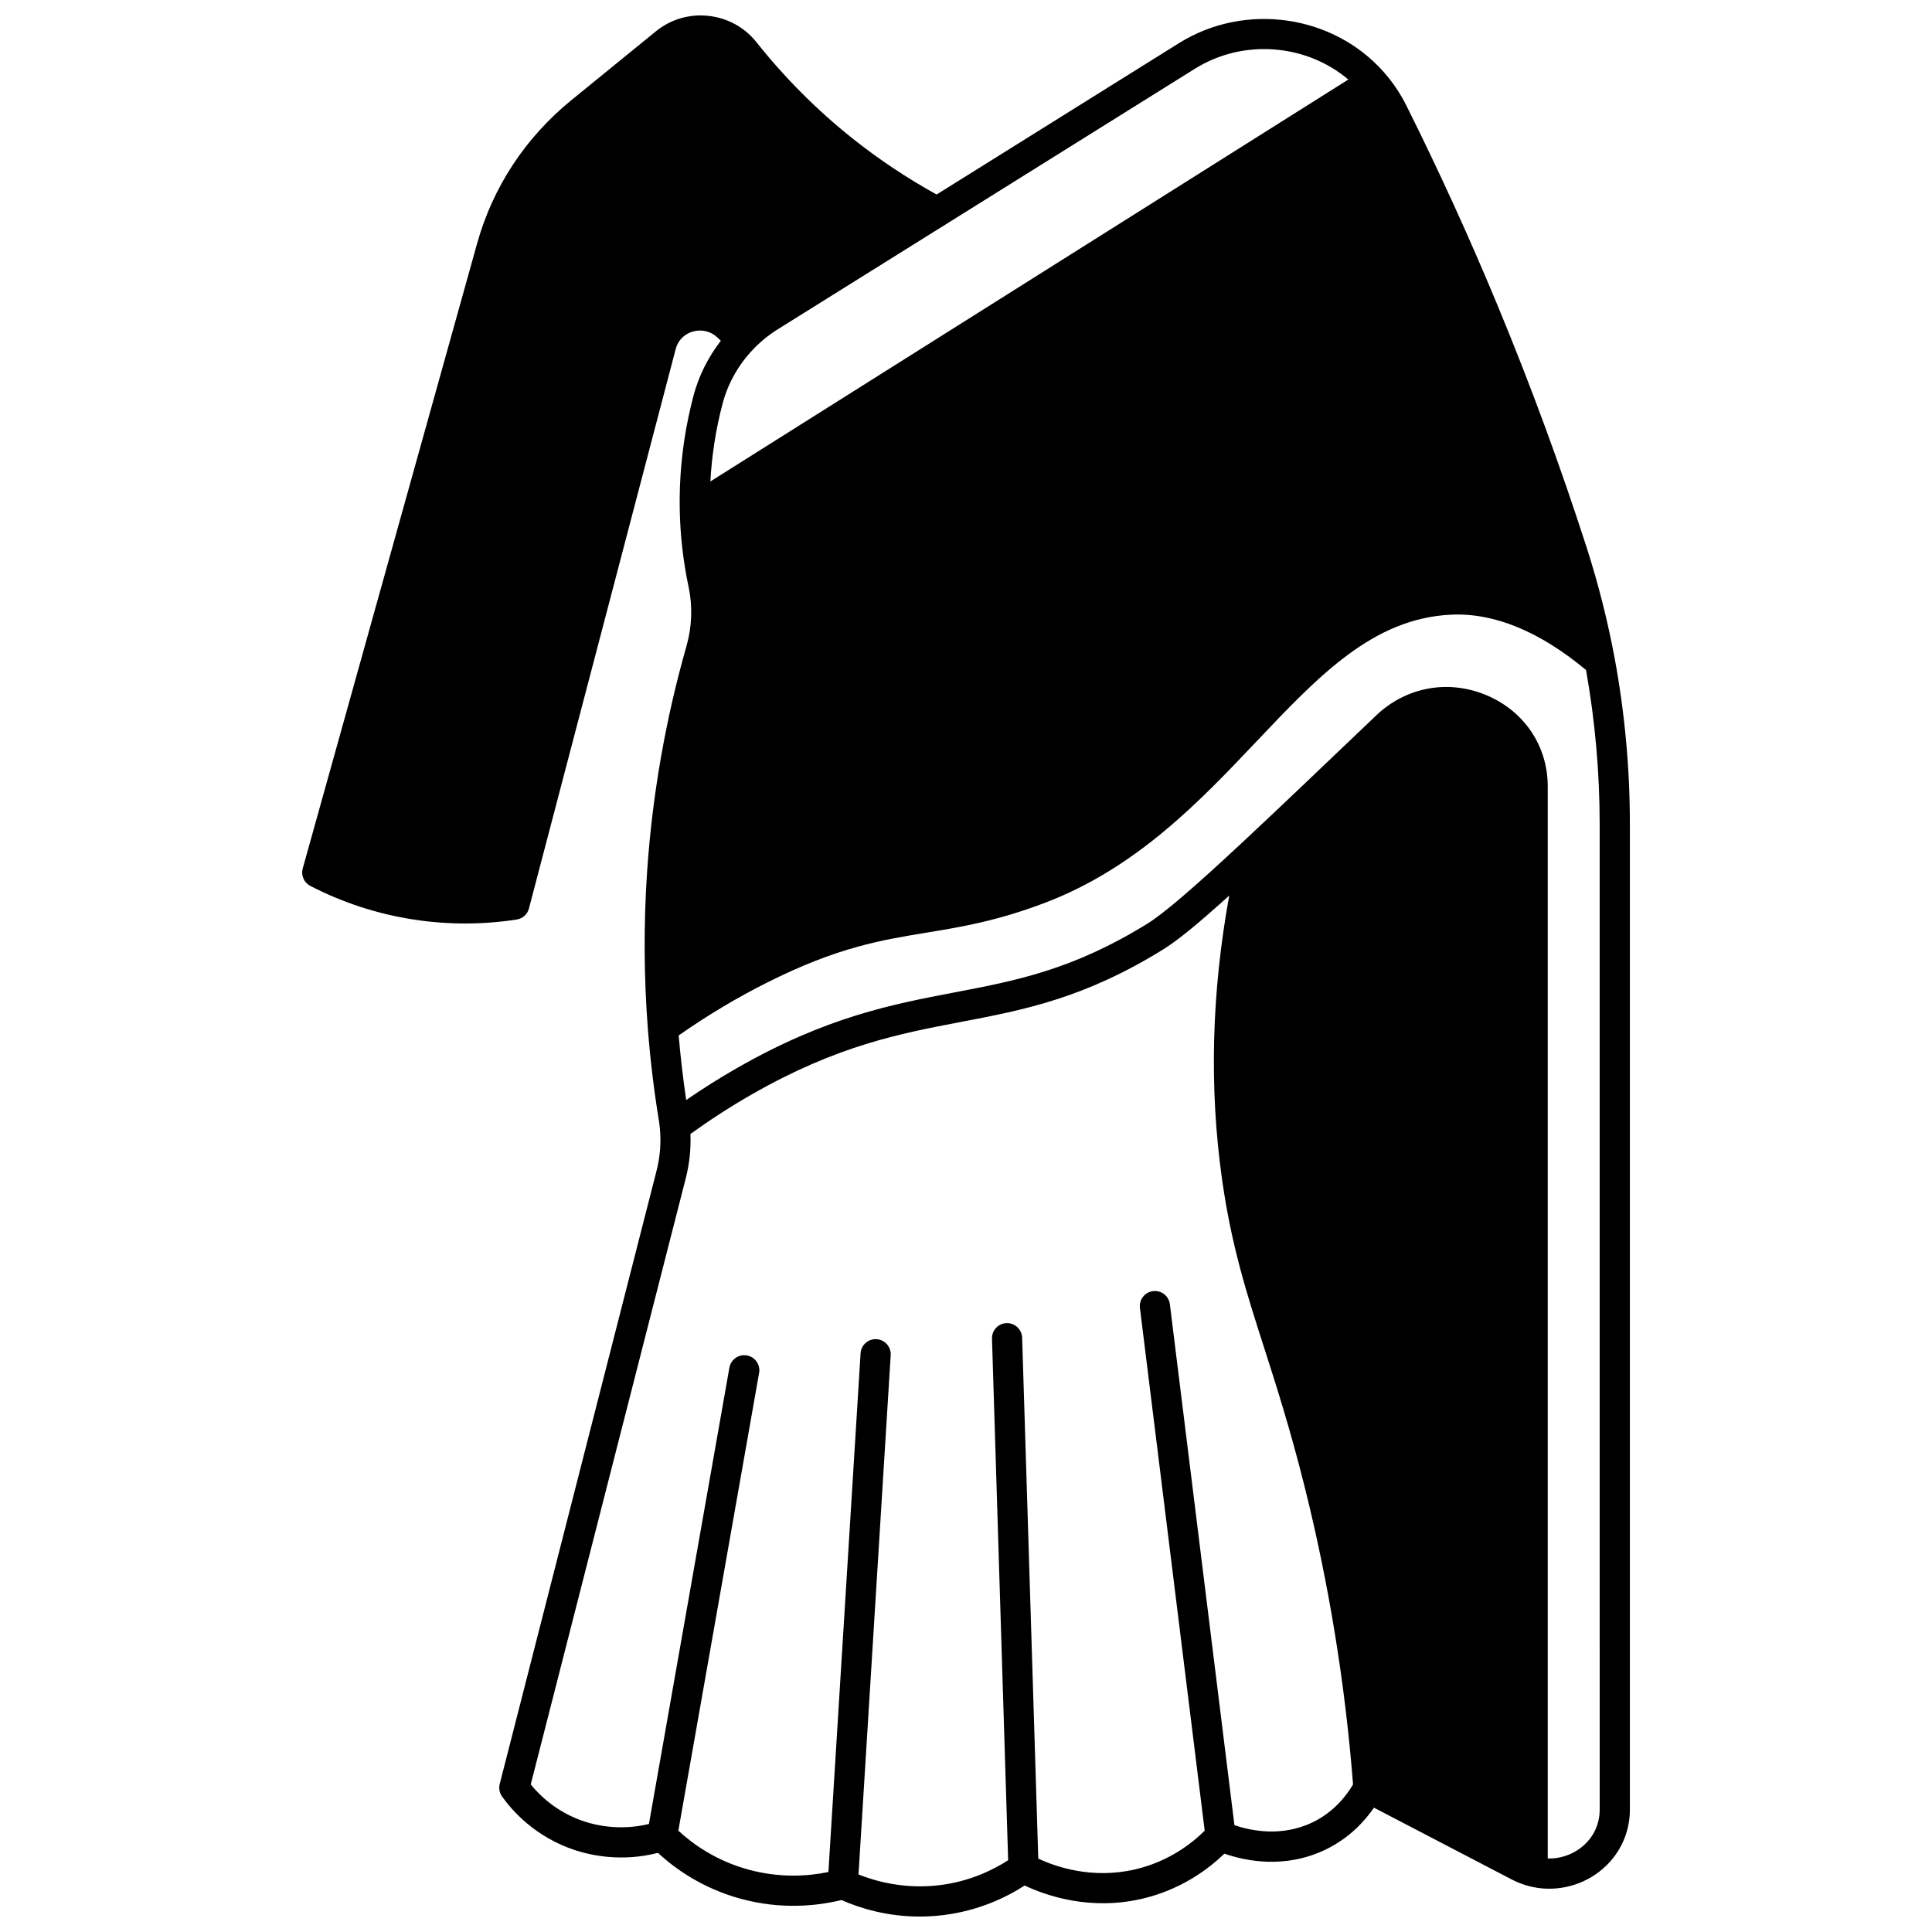 <?xml version="1.0" encoding="UTF-8"?>
<!-- Uploaded to: SVG Repo, www.svgrepo.com, Generator: SVG Repo Mixer Tools -->
<svg width="800px" height="800px" version="1.1" viewBox="144 144 512 512" xmlns="http://www.w3.org/2000/svg">
 <defs>
  <clipPath id="a">
   <path d="m224 148.09h352v503.81h-352z"/>
  </clipPath>
 </defs>
 <g clip-path="url(#a)">
  <path d="m571.93 318.6c-1.832-9.883-4.324-19.754-7.402-29.355-6.969-21.652-14.953-43.344-23.723-64.473-7.402-17.832-15.516-35.605-24.113-52.82-1.59-3.191-3.598-6.164-5.957-8.828-13.484-15.285-36.82-18.59-54.289-7.695l-64.238 40.121c-7.856-4.348-15.371-9.352-22.355-14.918-9.328-7.438-17.863-15.988-25.359-25.418-3.148-3.969-7.676-6.457-12.746-7.008-5.066-0.551-10.016 0.906-13.941 4.102-7.477 6.09-14.957 12.176-22.434 18.273-12.156 9.906-20.777 23.027-24.934 37.949l-46.211 165.62c-0.512 1.824 0.332 3.758 2.016 4.629 8.594 4.438 17.793 7.434 27.348 8.906 4.543 0.699 9.113 1.047 13.68 1.047s9.129-0.352 13.648-1.047c1.574-0.242 2.852-1.395 3.258-2.938l38.914-148.34c0.582-2.219 2.293-3.922 4.57-4.555 2.363-0.652 4.805-0.035 6.535 1.656l0.828 0.809c-3.336 4.301-5.816 9.223-7.211 14.453-2.106 7.922-3.324 16.062-3.621 24.199-0.074 2.109-0.094 4.137-0.055 6.016 0.129 6.922 0.922 13.852 2.356 20.582 1.082 5.125 0.883 10.539-0.57 15.652-5.555 19.469-9.062 39.57-10.43 59.746-0.938 13.871-0.867 27.93 0.203 41.797 0.637 8.121 1.617 16.27 2.918 24.219 0.098 0.594 0.18 1.246 0.246 1.961 0.379 3.781 0.086 7.602-0.875 11.355-11.578 45.285-23.16 90.57-34.746 135.86l-6.809 26.625c-0.293 1.141-0.066 2.352 0.617 3.312 2.742 3.848 8.91 10.812 19.43 14.246 4.18 1.363 12.328 3.144 21.887 0.688 4.652 4.309 11.855 9.391 21.824 12.137 10.812 2.969 20.328 1.945 26.801 0.367 5.043 2.215 12.16 4.375 20.73 4.375 2.004 0 4.09-0.117 6.246-0.383 9.34-1.145 16.641-4.652 21.578-7.844 5.887 2.777 17.391 6.688 31.07 3.523 10.375-2.406 17.672-7.91 21.867-11.965 5.359 1.871 15.93 4.191 26.855-1.098 6.234-3.023 10.305-7.484 12.781-11.086l36.508 19.027c1.48 0.766 3.008 1.352 4.531 1.75 6.394 1.691 13.367 0.27 18.648-3.801 5.168-3.981 8.133-9.977 8.133-16.457v-261.14c-0.004-14.734-1.352-29.484-4.008-43.844zm-236.4-67.762c1.391-5.211 4.106-10.062 7.871-14.051 1.961-2.106 4.215-3.957 6.699-5.512l110.57-69.062c12.809-7.988 29.48-6.594 40.648 2.867l-169.06 106.51c0.371-6.981 1.461-13.953 3.269-20.75zm156.31 376.1c-8.363 4.047-16.738 2.113-20.703 0.746l-17.109-138.05c-0.27-2.191-2.269-3.742-4.461-3.477-2.191 0.27-3.746 2.269-3.477 4.461l17.168 138.53c-3.41 3.387-9.566 8.203-18.461 10.266-11.23 2.598-20.699-0.559-25.645-2.863l-4.273-138.04c-0.07-2.207-1.934-3.938-4.121-3.871-2.207 0.066-3.941 1.914-3.871 4.121l4.281 138.22c-4.164 2.688-10.316 5.644-18.184 6.609-9.086 1.113-16.715-0.945-21.473-2.832l8.531-137.62c0.137-2.203-1.539-4.102-3.742-4.238-2.184-0.152-4.102 1.539-4.238 3.742l-8.523 137.46c-5.422 1.125-12.875 1.645-21.242-0.652-8.473-2.332-14.582-6.648-18.527-10.305l21.402-121.31c0.383-2.176-1.07-4.25-3.242-4.633-2.176-0.379-4.25 1.066-4.633 3.242l-21.328 120.93c-7.434 1.809-13.754 0.434-17.02-0.633-7.148-2.332-11.762-6.723-14.301-9.844l6.332-24.75c11.586-45.293 23.168-90.578 34.746-135.86 0.996-3.891 1.406-7.844 1.246-11.773 5.281-3.793 10.734-7.328 16.262-10.488 22.598-12.938 39.25-16.117 55.352-19.188 16.77-3.199 32.613-6.223 53.586-19.176 3.82-2.363 9.066-6.617 17.594-14.332-4.699 25.723-5.348 51.004-1.895 75.316 2.492 17.578 6.477 30 11.094 44.387 3.242 10.113 6.922 21.574 10.75 36.875 6.453 25.785 10.777 52.355 12.855 78.992-1.699 2.891-5.023 7.281-10.73 10.047zm76.094-3.367c0 4.035-1.781 7.633-5.016 10.121-2.519 1.938-5.641 2.922-8.75 2.828v-284.14c0-10.605-6.152-19.824-16.051-24.062-10.18-4.356-21.441-2.34-29.461 5.32l-0.426 0.414c-14.75 14.082-25.879 24.695-34.812 33.027-13.426 12.523-21.043 19.035-25.465 21.773-19.715 12.18-34.855 15.066-50.879 18.125-16.746 3.195-34.066 6.5-57.824 20.102-4.527 2.59-9.012 5.422-13.398 8.43-0.836-5.648-1.504-11.375-2-17.105 7.523-5.269 15.422-10 23.527-14.059 18.547-9.305 29.996-11.184 42.113-13.176 9.211-1.512 18.73-3.078 31.508-7.945 24.23-9.223 41.082-27.004 55.945-42.691 16.617-17.535 30.965-32.68 51.645-33.641 11.375-0.52 23.402 4.414 35.727 14.664 2.391 13.406 3.613 27.152 3.613 40.887z"/>
 </g>
</svg>